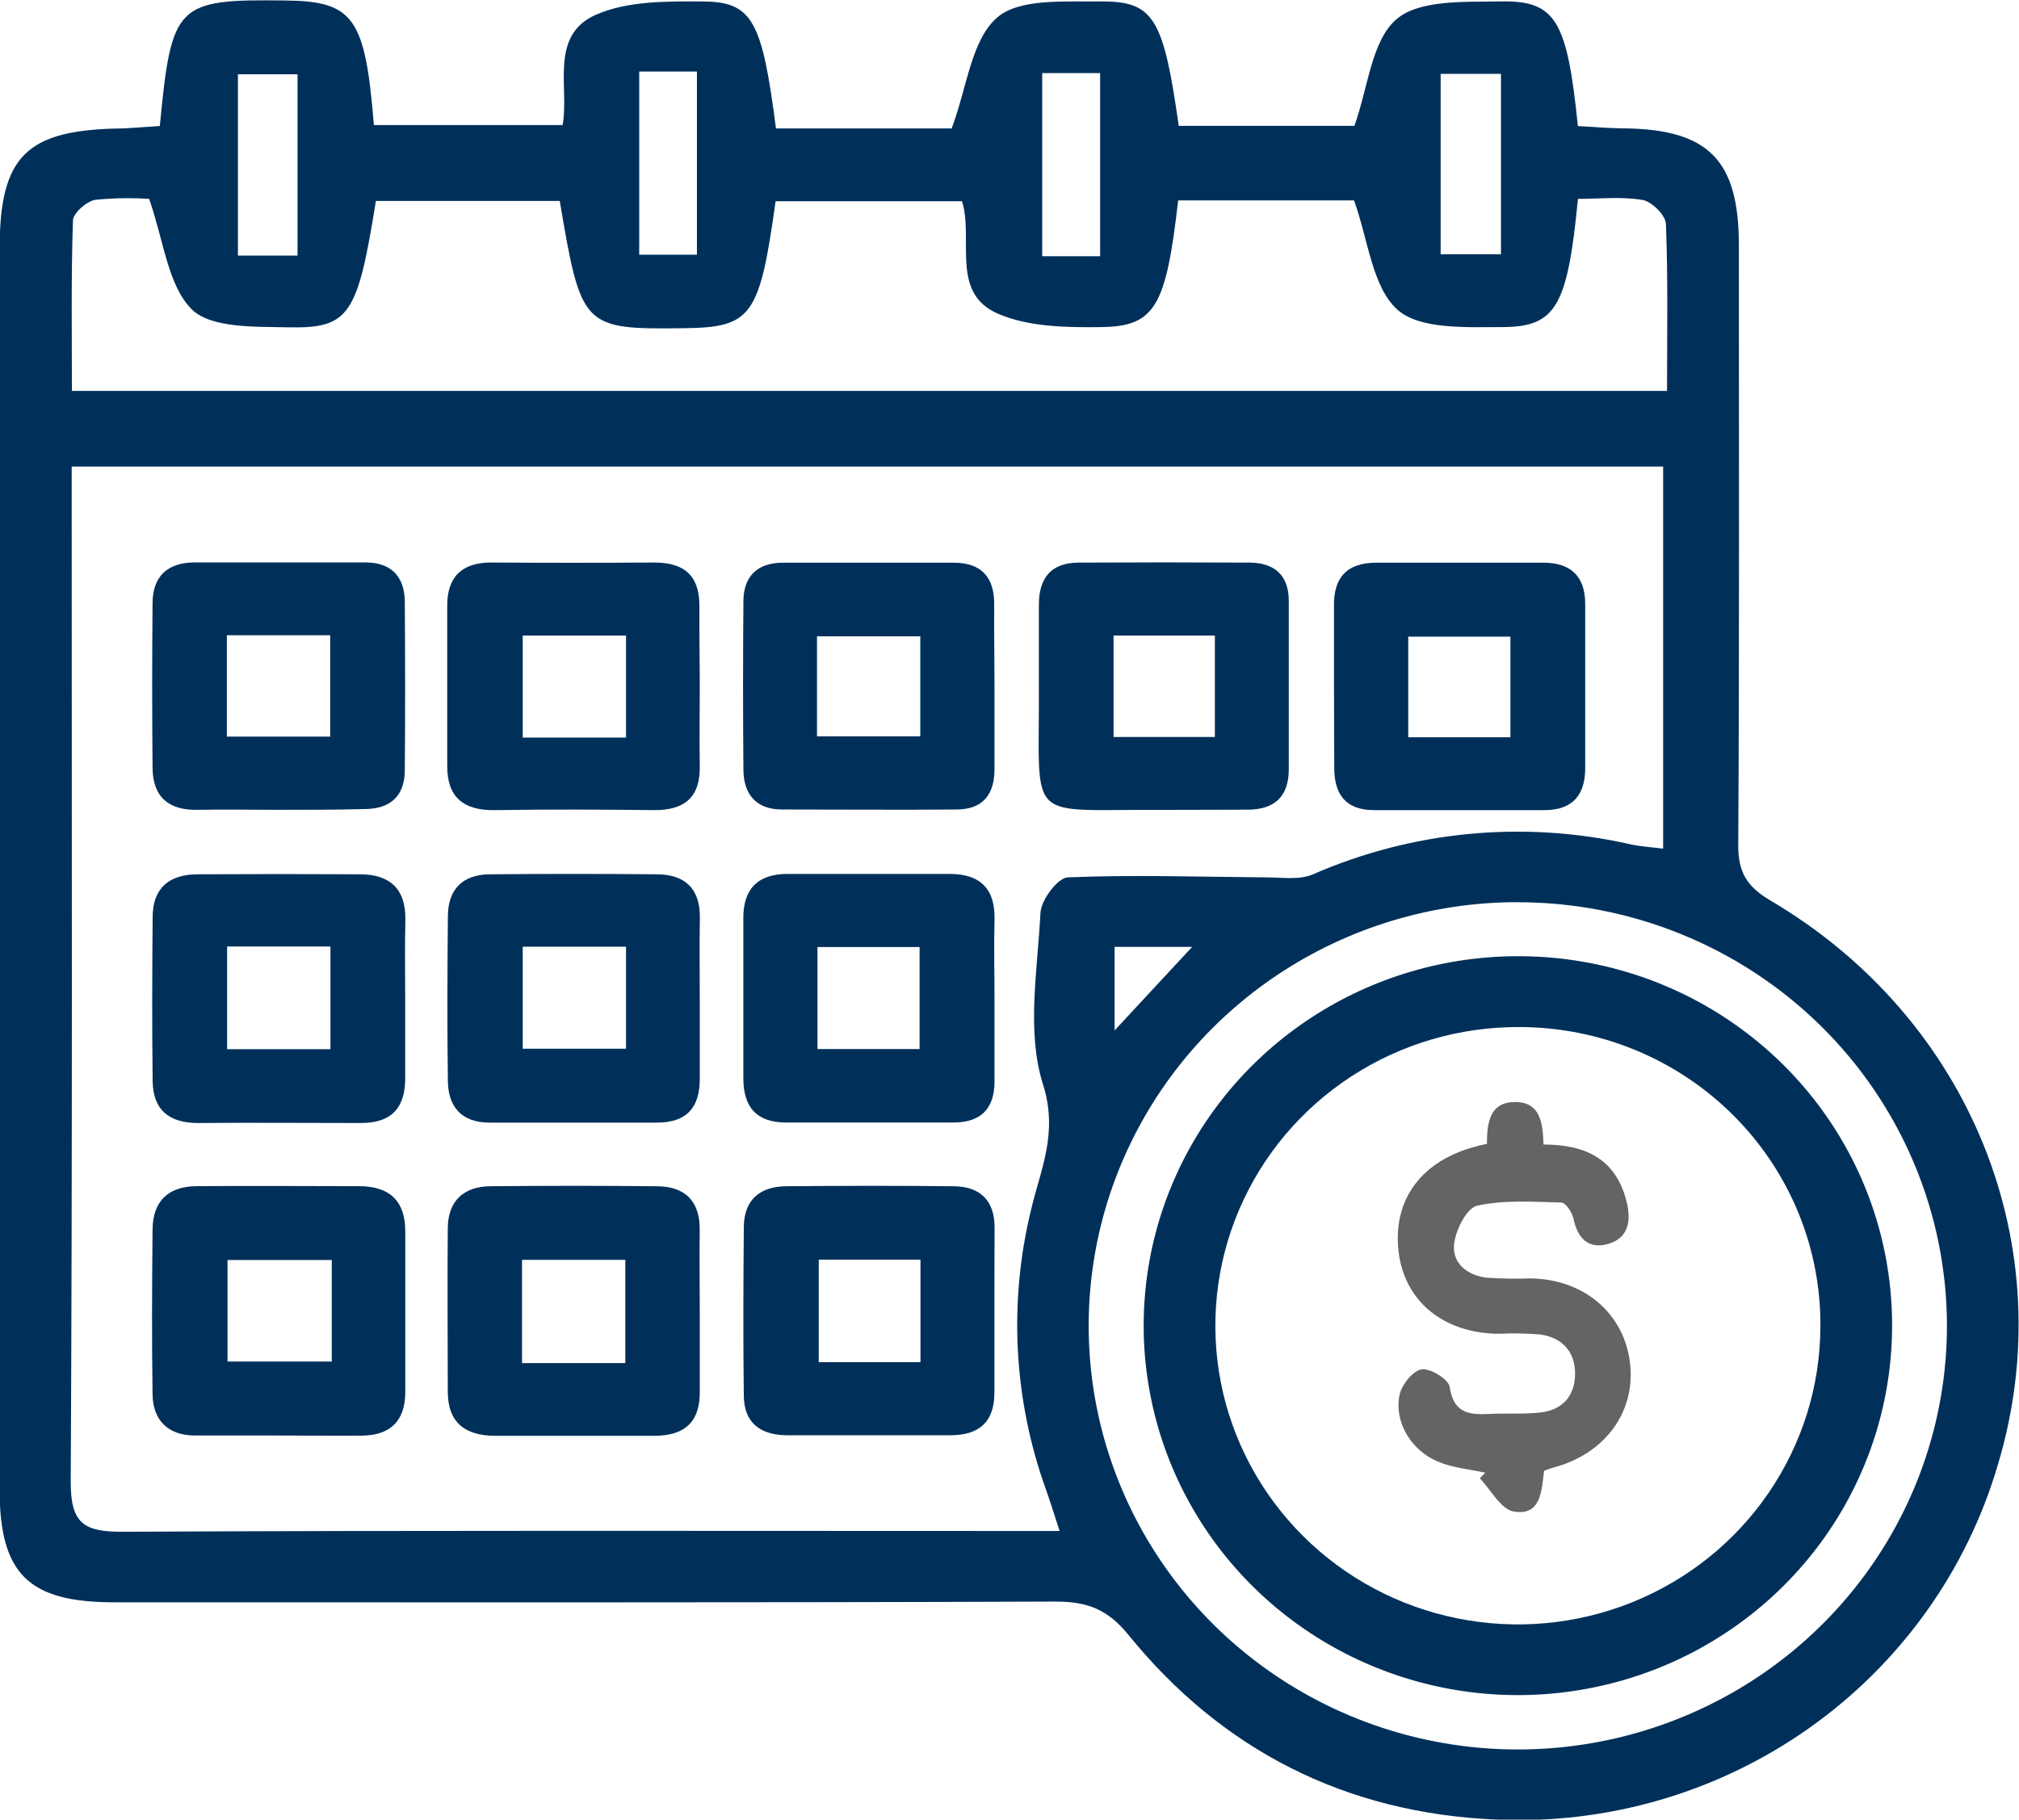 <svg width="71" height="64" viewBox="0 0 71 64" fill="none" xmlns="http://www.w3.org/2000/svg">
<g clip-path="url(#clip0_256_936)">
<path d="M5.62 4.432C6.033 0.13 6.201 -0.03 10.018 0.017C12.43 0.039 12.844 0.607 13.148 4.399H19.785C20.026 3.107 19.305 1.247 20.948 0.522C22.066 0.028 23.463 0.044 24.737 0.052C26.461 0.066 26.802 0.74 27.288 4.517H33.467C34.012 3.055 34.154 1.416 35.06 0.621C35.848 -0.072 37.494 0.069 38.763 0.05C40.582 0.05 40.92 0.673 41.451 4.426H47.63C48.119 3.046 48.23 1.44 49.102 0.682C49.901 -0.017 51.52 0.072 52.783 0.05C54.717 0.017 55.108 0.723 55.488 4.434C55.994 4.459 56.527 4.509 57.061 4.514C60.074 4.537 61.149 5.618 61.149 8.623C61.149 15.66 61.169 22.697 61.127 29.733C61.127 30.677 61.426 31.176 62.245 31.665C69.312 35.821 72.545 43.881 70.262 51.5C69.168 55.245 66.827 58.515 63.617 60.783C60.407 63.051 56.516 64.183 52.573 63.997C47.322 63.765 42.974 61.561 39.682 57.502C38.953 56.602 38.232 56.329 37.117 56.331C26.078 56.373 15.04 56.356 4.002 56.356C1 56.356 -0.014 55.352 -0.014 52.383V8.783C-0.014 5.472 0.922 4.556 4.306 4.517C4.728 4.498 5.153 4.459 5.62 4.432ZM2.521 16.41V17.804C2.521 29.247 2.549 40.694 2.487 52.137C2.487 53.591 2.954 53.881 4.32 53.876C14.791 53.823 25.279 53.848 35.739 53.848H37.262C37.069 53.263 36.941 52.835 36.79 52.413C35.641 49.235 35.459 45.794 36.267 42.515C36.602 41.099 37.22 39.844 36.675 38.13C36.094 36.29 36.485 34.123 36.589 32.106C36.611 31.656 37.195 30.873 37.547 30.859C39.864 30.762 42.186 30.842 44.508 30.859C45.067 30.859 45.676 30.958 46.154 30.76C49.666 29.221 53.587 28.847 57.332 29.695C57.712 29.78 58.106 29.799 58.486 29.849V16.41H2.521ZM41.431 7.048C41.007 10.767 40.624 11.479 38.74 11.504C37.514 11.521 36.169 11.504 35.085 11.03C33.408 10.296 34.247 8.414 33.83 7.078H27.274C26.715 11.112 26.436 11.51 24.097 11.543C20.484 11.59 20.442 11.543 19.684 7.067H13.218C12.578 11.079 12.29 11.559 10.144 11.512C8.973 11.488 7.414 11.548 6.738 10.875C5.899 10.028 5.762 8.472 5.245 6.995C4.615 6.954 3.982 6.965 3.353 7.028C3.049 7.075 2.574 7.495 2.565 7.754C2.498 9.757 2.529 11.764 2.529 13.75H58.623C58.623 11.728 58.66 9.807 58.584 7.887C58.584 7.58 58.092 7.092 57.768 7.034C57.019 6.907 56.234 6.995 55.49 6.995C55.124 10.751 54.73 11.499 52.839 11.504C51.573 11.504 49.927 11.595 49.144 10.894C48.25 10.091 48.121 8.452 47.616 7.048H41.431ZM53.333 31.731C50.349 31.739 47.435 32.621 44.959 34.264C42.482 35.907 40.554 38.239 39.419 40.963C38.284 43.688 37.993 46.684 38.581 49.572C39.17 52.461 40.613 55.112 42.727 57.191C44.842 59.27 47.533 60.683 50.46 61.252C53.388 61.822 56.42 61.521 59.175 60.388C61.93 59.256 64.282 57.343 65.936 54.89C67.59 52.438 68.47 49.556 68.466 46.61C68.462 44.652 68.068 42.713 67.305 40.906C66.543 39.098 65.427 37.456 64.022 36.075C62.617 34.693 60.949 33.599 59.115 32.854C57.281 32.109 55.316 31.728 53.333 31.734V31.731ZM22.479 2.517V8.96H24.508V2.517H22.479ZM38.687 9.012V2.572H36.65V9.012H38.687ZM50.662 8.943H52.783V2.597H50.662V8.943ZM10.463 2.613H8.367V8.99H10.463V2.613ZM39.196 33.304V36.243C40.163 35.202 40.97 34.328 41.923 33.304H39.196Z" fill="#00305A"/>
<path d="M24.608 35.189C24.608 36.107 24.608 37.026 24.608 37.948C24.608 38.966 24.139 39.488 23.091 39.485C21.135 39.485 19.179 39.485 17.223 39.485C16.23 39.485 15.764 38.933 15.75 38.028C15.722 36.096 15.733 34.165 15.75 32.233C15.75 31.298 16.253 30.762 17.214 30.751C19.17 30.733 21.126 30.733 23.083 30.751C24.086 30.751 24.631 31.256 24.611 32.297C24.594 33.257 24.608 34.223 24.608 35.189ZM18.382 33.298V36.886H22.015V33.298H18.382Z" fill="#00305A"/>
<path d="M14.249 35.111C14.249 36.027 14.249 36.944 14.249 37.871C14.266 38.93 13.802 39.504 12.679 39.499C10.776 39.499 8.873 39.482 6.97 39.499C5.944 39.499 5.382 39.038 5.368 38.031C5.343 36.099 5.352 34.184 5.368 32.258C5.368 31.24 5.947 30.754 6.947 30.751C8.851 30.74 10.753 30.74 12.654 30.751C13.727 30.751 14.28 31.281 14.255 32.371C14.232 33.276 14.249 34.195 14.249 35.111ZM7.987 33.29V36.902H11.62V33.29H7.987Z" fill="#00305A"/>
<path d="M9.652 50.49C8.722 50.49 7.794 50.49 6.858 50.49C5.921 50.49 5.379 49.968 5.365 49.044C5.335 47.112 5.346 45.181 5.365 43.268C5.365 42.269 5.896 41.728 6.911 41.72C8.814 41.704 10.717 41.72 12.62 41.72C13.687 41.72 14.258 42.228 14.252 43.321C14.252 45.2 14.252 47.079 14.252 48.958C14.252 49.968 13.738 50.487 12.718 50.495C11.698 50.504 10.672 50.49 9.652 50.49ZM11.667 44.317H8.001V47.888H11.667V44.317Z" fill="#00305A"/>
<path d="M24.608 46.155C24.608 47.071 24.608 47.99 24.608 48.914C24.628 50.018 24.075 50.504 22.99 50.501C21.135 50.501 19.279 50.501 17.424 50.501C16.339 50.501 15.747 50.021 15.747 48.947C15.747 47.016 15.727 45.098 15.747 43.174C15.761 42.242 16.306 41.731 17.239 41.723C19.19 41.703 21.139 41.703 23.085 41.723C24.091 41.723 24.622 42.247 24.606 43.274C24.594 44.231 24.608 45.194 24.608 46.155ZM21.99 47.943V44.311H18.357V47.943H21.99Z" fill="#00305A"/>
<path d="M9.764 28.483C8.833 28.483 7.903 28.466 6.969 28.483C5.933 28.511 5.377 28.033 5.365 27.018C5.347 25.09 5.347 23.158 5.365 21.223C5.365 20.29 5.871 19.782 6.849 19.782C8.853 19.782 10.854 19.782 12.857 19.782C13.76 19.782 14.23 20.29 14.235 21.162C14.249 23.138 14.252 25.116 14.235 27.092C14.235 27.975 13.743 28.45 12.838 28.456C11.815 28.486 10.79 28.48 9.764 28.483ZM7.978 22.343V25.909H11.611V22.343H7.978Z" fill="#00305A"/>
<path d="M24.608 24.159C24.608 25.078 24.592 25.997 24.608 26.919C24.636 28.022 24.094 28.505 22.993 28.494C21.132 28.472 19.271 28.464 17.404 28.494C16.286 28.513 15.727 28.028 15.727 26.946C15.727 25.064 15.727 23.179 15.727 21.295C15.727 20.296 16.242 19.777 17.29 19.785C19.199 19.798 21.107 19.798 23.013 19.785C24.131 19.785 24.625 20.312 24.595 21.402C24.589 22.321 24.608 23.24 24.608 24.159ZM22.015 25.942V22.354H18.382V25.942H22.015Z" fill="#00305A"/>
<path d="M34.97 46.213C34.97 47.132 34.97 48.053 34.97 48.972C34.97 50.015 34.434 50.481 33.419 50.481H27.691C26.743 50.481 26.168 50.048 26.157 49.102C26.131 47.123 26.14 45.147 26.157 43.169C26.157 42.211 26.715 41.731 27.646 41.723C29.602 41.706 31.558 41.701 33.514 41.723C34.451 41.723 34.981 42.211 34.976 43.188C34.97 44.165 34.97 45.208 34.97 46.213ZM32.369 44.306H28.792V47.91H32.369V44.306Z" fill="#00305A"/>
<path d="M34.973 35.139C34.973 36.105 34.973 37.071 34.973 38.033C34.973 38.997 34.495 39.482 33.52 39.482C31.564 39.482 29.608 39.482 27.652 39.482C26.581 39.482 26.143 38.917 26.14 37.931C26.14 36.047 26.14 34.162 26.14 32.277C26.14 31.256 26.66 30.743 27.68 30.738C29.585 30.738 31.493 30.738 33.403 30.738C34.493 30.738 35.012 31.289 34.973 32.379C34.948 33.298 34.973 34.22 34.973 35.139ZM28.747 36.897H32.338V33.309H28.747V36.897Z" fill="#00305A"/>
<path d="M34.973 24.159C34.973 25.122 34.973 26.091 34.973 27.051C34.973 27.928 34.576 28.464 33.651 28.472C31.606 28.489 29.56 28.472 27.503 28.472C26.573 28.472 26.151 27.92 26.143 27.076C26.126 25.102 26.126 23.128 26.143 21.154C26.143 20.279 26.623 19.791 27.54 19.791C29.538 19.791 31.536 19.791 33.537 19.791C34.512 19.791 34.97 20.304 34.962 21.262C34.954 22.219 34.973 23.196 34.973 24.159ZM28.73 25.898H32.363V22.382H28.73V25.898Z" fill="#00305A"/>
<path d="M46.911 23.958C46.911 23.083 46.911 22.211 46.911 21.339C46.889 20.321 47.356 19.791 48.404 19.791H54.272C55.247 19.791 55.739 20.279 55.745 21.226C55.745 23.157 55.745 25.089 55.745 27.021C55.745 27.942 55.317 28.494 54.314 28.494C52.316 28.494 50.315 28.494 48.317 28.494C47.325 28.494 46.92 27.942 46.92 27.001C46.92 25.977 46.911 24.965 46.911 23.958ZM53.115 25.931V22.393H49.522V25.931H53.115Z" fill="#00305A"/>
<path d="M40.805 28.486C36.055 28.458 36.549 29.013 36.533 24.314C36.533 23.306 36.533 22.296 36.533 21.278C36.533 20.337 36.949 19.794 37.93 19.788C39.929 19.777 41.927 19.777 43.924 19.788C44.816 19.788 45.321 20.23 45.321 21.135C45.321 23.108 45.321 25.081 45.321 27.054C45.321 28.017 44.824 28.483 43.851 28.478C42.851 28.478 41.828 28.483 40.805 28.486ZM42.722 25.922V22.354H39.159V25.922H42.722Z" fill="#00305A"/>
<path d="M66.537 46.654C66.532 49.226 65.753 51.738 64.301 53.873C62.849 56.007 60.788 57.668 58.379 58.646C55.97 59.623 53.321 59.873 50.769 59.363C48.216 58.853 45.874 57.606 44.039 55.781C42.204 53.956 40.959 51.635 40.461 49.111C39.963 46.586 40.235 43.973 41.242 41.601C42.249 39.23 43.947 37.207 46.119 35.788C48.291 34.369 50.841 33.619 53.445 33.632C55.171 33.638 56.878 33.979 58.471 34.636C60.063 35.294 61.508 36.255 62.724 37.464C63.94 38.673 64.902 40.108 65.557 41.684C66.211 43.261 66.544 44.95 66.537 46.654ZM53.434 36.124C51.329 36.113 49.269 36.719 47.513 37.864C45.758 39.01 44.385 40.644 43.57 42.559C42.755 44.475 42.533 46.586 42.933 48.627C43.333 50.666 44.337 52.544 45.818 54.02C47.298 55.497 49.189 56.507 51.251 56.922C53.313 57.338 55.453 57.14 57.401 56.354C59.349 55.568 61.018 54.23 62.195 52.507C63.373 50.785 64.007 48.757 64.016 46.679C64.029 45.298 63.765 43.929 63.239 42.649C62.712 41.37 61.935 40.206 60.951 39.225C59.968 38.244 58.797 37.465 57.507 36.932C56.216 36.4 54.832 36.125 53.434 36.124Z" fill="#00305A"/>
<path d="M52.289 40.229C52.289 39.47 52.399 38.774 53.255 38.761C54.17 38.745 54.253 39.493 54.279 40.255C55.718 40.255 56.819 40.738 57.198 42.253C57.366 42.925 57.283 43.544 56.547 43.753C55.861 43.947 55.476 43.558 55.331 42.855C55.285 42.639 55.057 42.302 54.904 42.296C53.913 42.27 52.895 42.198 51.945 42.407C51.581 42.487 51.197 43.248 51.137 43.739C51.052 44.428 51.595 44.857 52.275 44.939C52.789 44.974 53.305 44.982 53.821 44.964C55.693 44.989 57.105 46.185 57.319 47.921C57.534 49.656 56.442 51.142 54.615 51.621C54.524 51.647 54.437 51.684 54.3 51.73C54.211 52.41 54.203 53.335 53.226 53.162C52.776 53.082 52.43 52.402 52.038 51.993L52.231 51.798C51.674 51.678 51.089 51.629 50.567 51.409C49.63 51.019 49.022 50.022 49.215 49.072C49.284 48.713 49.681 48.213 49.988 48.164C50.295 48.115 50.94 48.511 50.979 48.78C51.12 49.753 51.722 49.765 52.437 49.728C53.017 49.701 53.596 49.746 54.176 49.679C54.961 49.59 55.395 49.08 55.389 48.298C55.384 47.517 54.912 47.035 54.147 46.935C53.666 46.897 53.184 46.889 52.702 46.912C50.758 46.894 49.387 45.767 49.182 44.02C48.966 42.185 50.003 40.8 51.956 40.309L52.289 40.229Z" fill="#656464"/>
</g>
<defs>
<clipPath id="clip0_256_936">
<rect width="71" height="64" fill="white"/>
</clipPath>
</defs>
</svg>
